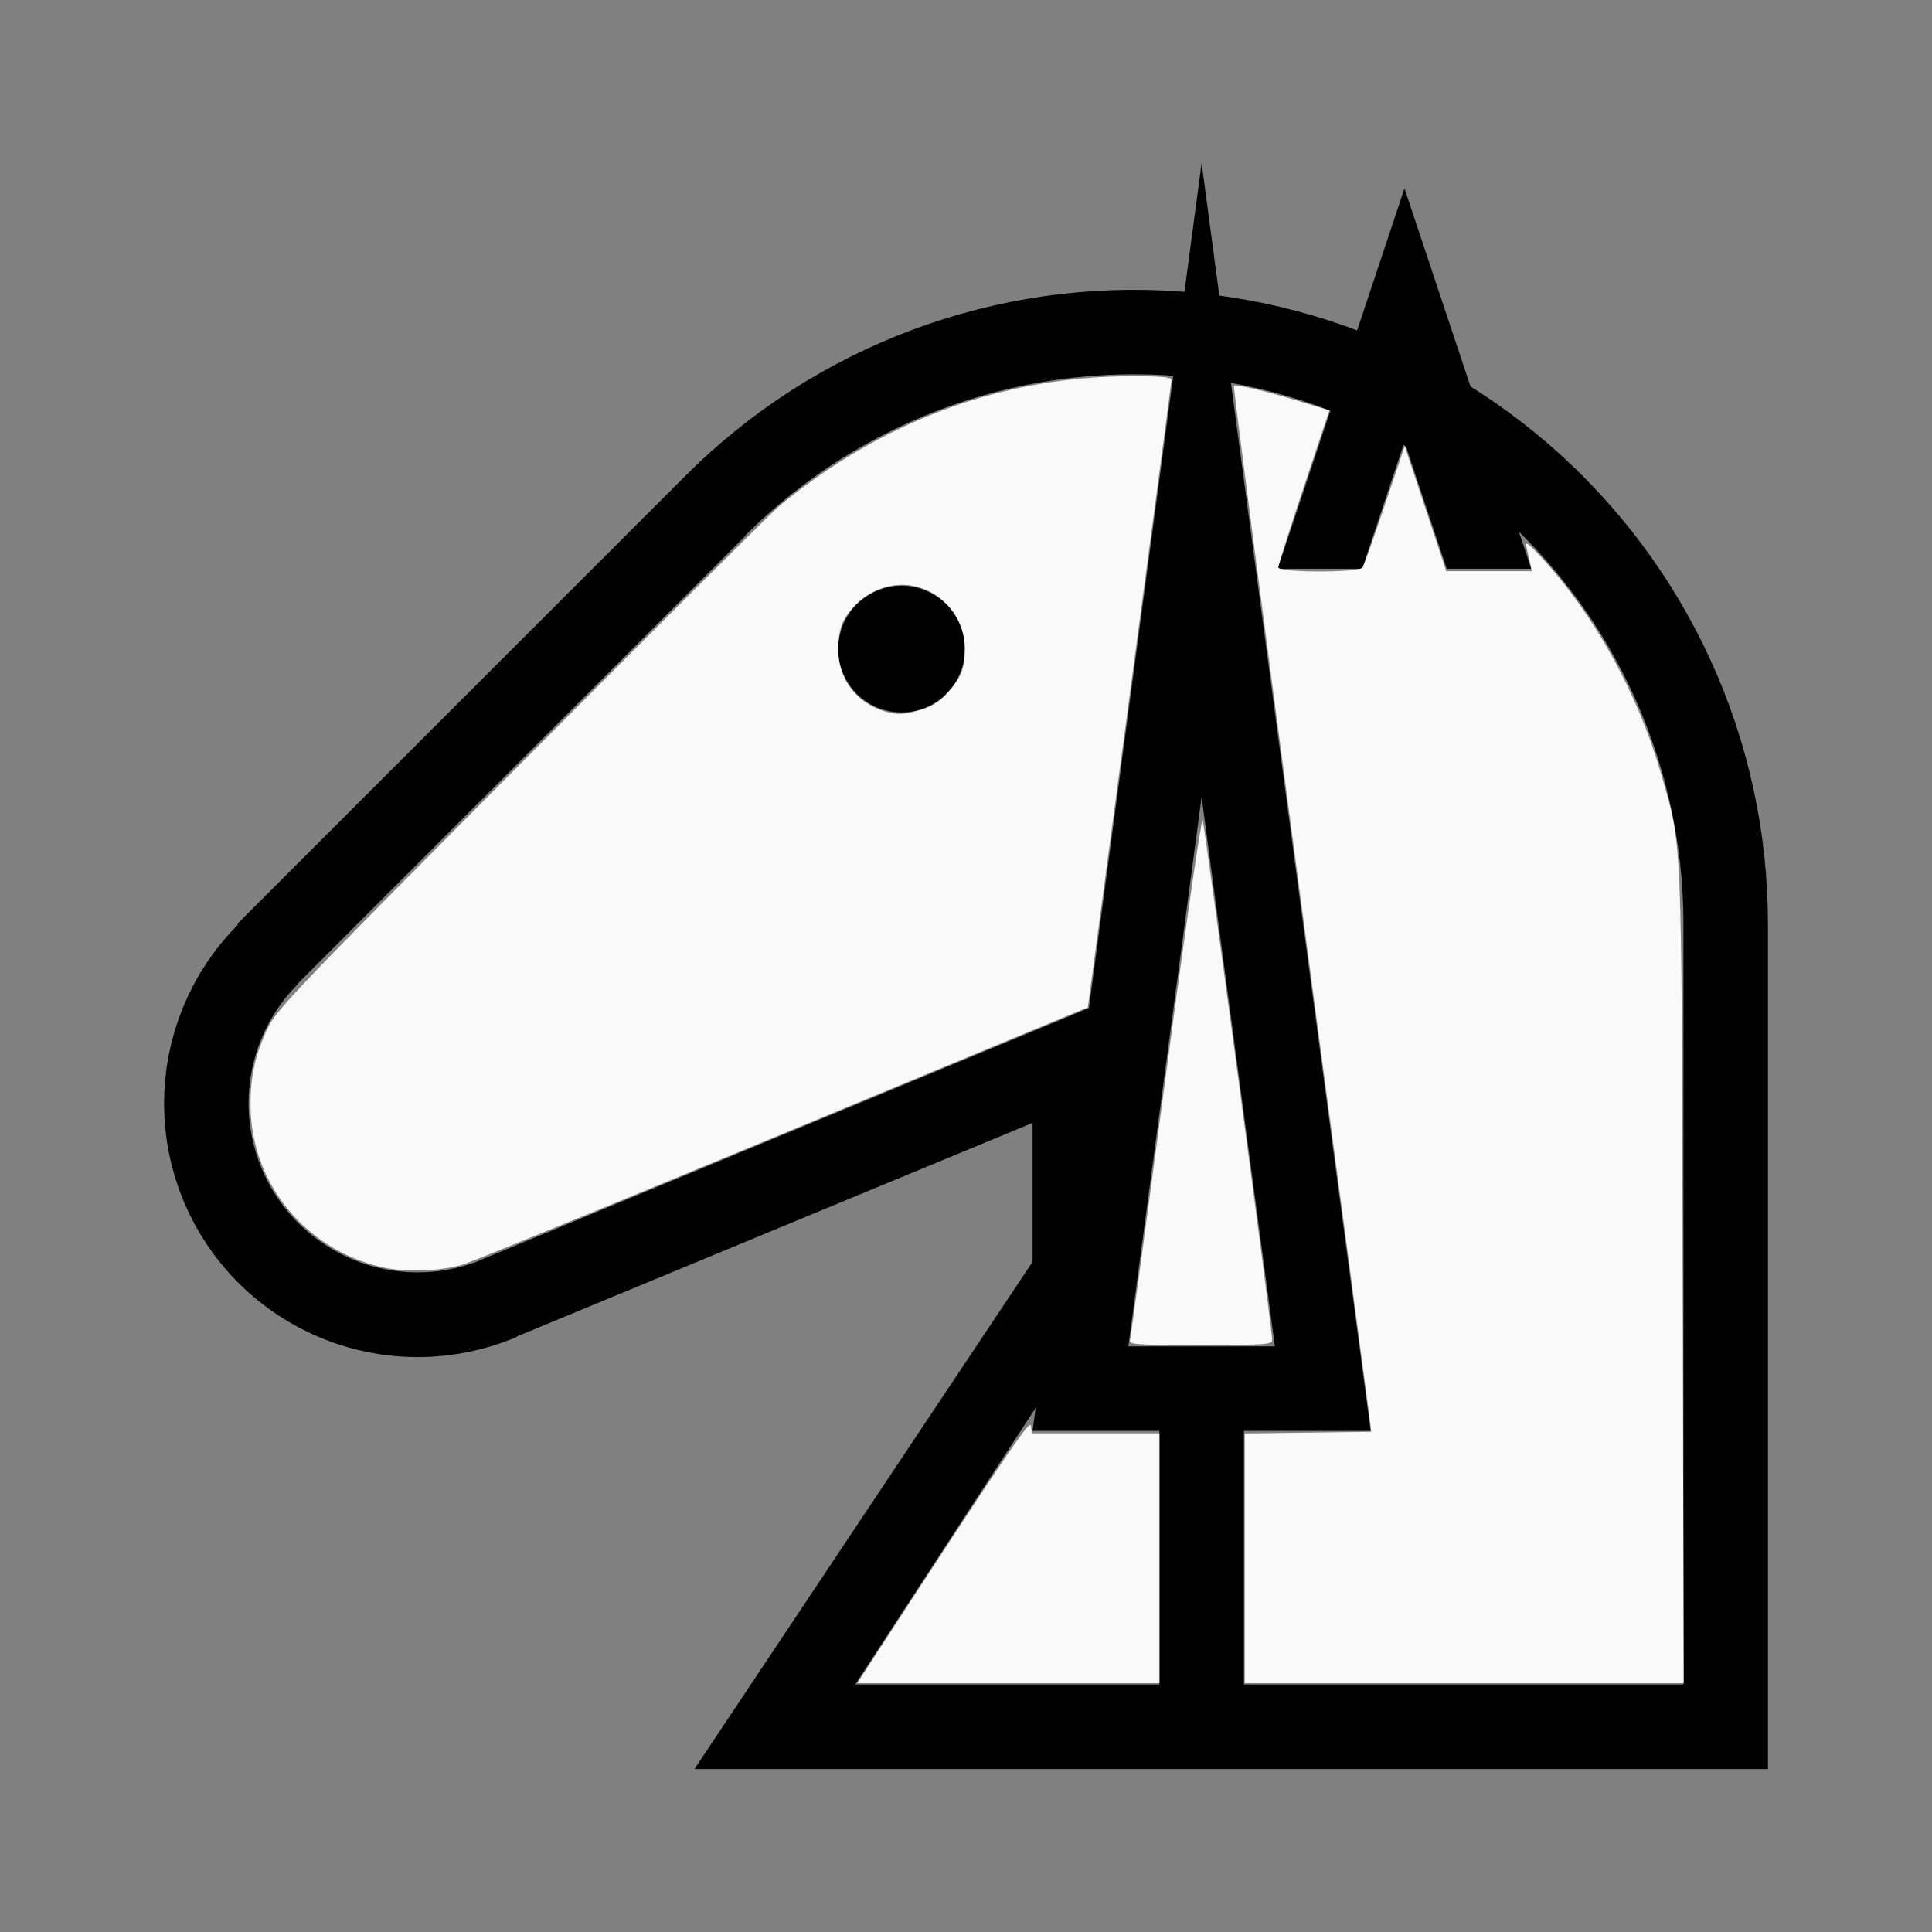 <?xml version="1.0" encoding="UTF-8" standalone="no"?>
<svg
   width="100%"
   height="100%"
   viewBox="-104.751 -107 200 200"
   version="1.1"
   id="svg1"
   sodipodi:docname="wlancer.svg"
   inkscape:version="1.3 (0e150ed6c4, 2023-07-21)"
   xmlns:inkscape="http://www.inkscape.org/namespaces/inkscape"
   xmlns:sodipodi="http://sodipodi.sourceforge.net/DTD/sodipodi-0.dtd"
   xmlns="http://www.w3.org/2000/svg"
   xmlns:svg="http://www.w3.org/2000/svg"
   xmlns:rdf="http://www.w3.org/1999/02/22-rdf-syntax-ns#"
   xmlns:cc="http://creativecommons.org/ns#"
   xmlns:dc="http://purl.org/dc/elements/1.1/">
  <rect x="-104.751" y="-107" width="200" height="200" fill="#808080" stroke="none"/>
  <defs
     id="defs1" />
  <sodipodi:namedview
     id="namedview1"
     pagecolor="#505050"
     bordercolor="#ffffff"
     borderopacity="1"
     inkscape:showpageshadow="0"
     inkscape:pageopacity="0"
     inkscape:pagecheckerboard="1"
     inkscape:deskcolor="#505050"
     inkscape:document-units="mm"
     showgrid="false"
     inkscape:zoom="0.83897576"
     inkscape:cx="379.0336"
     inkscape:cy="378.43763"
     inkscape:window-width="1838"
     inkscape:window-height="1057"
     inkscape:window-x="2234"
     inkscape:window-y="1637"
     inkscape:window-maximized="1"
     inkscape:current-layer="svg1" />
  <title
     id="title1">svgOutput</title>
  <desc
     id="desc1">made with tinkercad</desc>
  <path
     id="path1"
     d="m 19.64,-90.125 -1.75,13.128 -0.014,0.1 -0.01,0.078 -0.004,0.033 -0.51,-0.043 -0.03,-0.003 -1.754,-0.102 -0.303,-0.009 -1.453,-0.046 -1.757,-0.008 -1.757,0.039 -1.755,0.086 -1.752,0.134 -0.276,0.029 -1.472,0.151 -1.743,0.227 -0.285,0.045 -1.45,0.229 -1.728,0.319 -1.718,0.366 -1.708,0.412 -1.697,0.457 -1.683,0.503 -1.669,0.547 -1.655,0.592 -1.027,0.399 -0.611,0.237 -1.62,0.679 -1.602,0.723 -1.581,0.766 -1.561,0.808 -1.538,0.849 -0.255,0.15 -1.26,0.74 -1.491,0.93 -1.466,0.97 -1.352,0.948 -0.087,0.061 -1.411,1.046 -1.383,1.084 -1.353,1.121 -1.322,1.156 -1.292,1.192 -1.259,1.226 -9.654,9.654 -7.843,7.842 -28.907,28.908 0.051,0.051 0.019,0.019 -0.873,0.917 -0.844,0.979 -0.794,1.019 -0.744,1.057 -0.691,1.092 -0.635,1.125 -0.581,1.156 -0.522,1.181 -0.464,1.207 -0.403,1.228 -0.342,1.247 -0.282,1.262 -0.078,0.459 -0.139,0.814 -0.156,1.282 -0.092,1.29 -0.029,1.292 0.035,1.292 0.098,1.289 0.163,1.282 0.225,1.273 0.287,1.26 0.349,1.244 0.411,1.226 0.308,0.791 0.161,0.413 0.529,1.18 0.586,1.152 0.642,1.122 0.695,1.089 0.279,0.392 0.471,0.662 0.8,1.015 0.849,0.975 0.896,0.932 0.941,0.886 0.027,0.023 0.956,0.817 1.024,0.789 1.061,0.737 1.096,0.685 1.128,0.631 1.158,0.574 0.6,0.262 0.584,0.255 1.209,0.459 1.229,0.397 1.248,0.336 1.263,0.275 1.275,0.213 1.284,0.149 1.29,0.086 1.291,0.022 1.292,-0.041 1.288,-0.105 1.281,-0.169 1.272,-0.231 1.258,-0.293 0.6,-0.171 0.643,-0.183 1.224,-0.416 1.201,-0.475 -0.016,-0.038 0.016,-0.007 9.775,-4.049 23.5,-9.734 20.125,-8.336 v 14.387 l -6.574,9.862 -28.425,42.638 h 10.937 28.438 4.375 4.375 8.75 8.75 45.5 v -8.75 -26.25 -52.5 l -0.024,-1.757 -0.07,-1.755 -0.118,-1.754 -0.164,-1.749 -0.211,-1.745 -0.258,-1.738 -0.303,-1.731 -0.351,-1.721 -0.167,-0.723 -0.229,-0.99 -0.442,-1.7 -0.487,-1.688 -0.533,-1.675 -0.577,-1.659 -0.621,-1.644 -0.665,-1.626 -0.709,-1.607 -0.751,-1.588 -0.08,-0.158 -0.714,-1.41 -0.835,-1.546 -0.438,-0.76 -0.439,-0.763 -0.917,-1.499 -0.956,-1.475 -0.2,-0.29 -0.796,-1.157 -1.034,-1.421 -1.072,-1.392 -1.109,-1.363 -1.083,-1.261 -0.061,-0.072 -1.181,-1.302 -0.312,-0.326 -0.903,-0.945 -1.248,-1.237 -1.281,-1.203 -1.312,-1.168 -1.344,-1.133 -1.373,-1.096 -1.402,-1.059 -1.43,-1.022 -1.456,-0.983 -1.133,-0.72 -0.019,-0.057 -0.046,-0.137 -0.074,-0.221 -0.109,-0.328 -0.145,-0.436 -0.192,-0.576 -0.236,-0.71 -0.297,-0.892 -0.337,-1.011 -1.882,-5.646 -3.501,-10.503 -3.501,10.503 -0.874,2.623 -0.183,0.548 -0.095,0.285 -0.08,0.239 -0.066,0.197 -0.048,0.142 -0.034,0.102 -0.018,0.054 -0.003,0.011 -1.267,-0.466 -1.664,-0.562 -0.043,-0.013 -1.078,-0.332 -0.558,-0.172 -1.692,-0.473 -1.704,-0.427 -1.715,-0.38 -1.725,-0.335 -0.277,-0.046 -1.456,-0.243 -1.088,-0.151 -0.004,-0.031 -0.011,-0.08 -0.017,-0.13 -0.025,-0.186 -0.023,-0.173 z m -7,21.872 1.595,0.023 1.03,0.043 0.564,0.024 0.874,0.061 -1.438,10.788 -0.346,2.594 -0.879,6.594 -3.15,23.625 -1.338,10.037 -1.575,11.813 -1.462,0.605 -4.375,1.812 -20.125,8.336 -30.197,12.508 -3.078,1.275 -3.068,1.271 -0.367,0.151 -0.258,0.107 0.007,0.018 -0.671,0.262 -0.955,0.311 -0.972,0.256 -0.984,0.2 -0.996,0.144 -1.002,0.086 -1.004,0.028 -1.006,-0.03 -1.001,-0.087 -0.996,-0.145 -0.984,-0.2 -0.972,-0.258 -0.955,-0.313 -0.936,-0.367 -0.284,-0.131 -0.629,-0.29 -0.887,-0.473 -0.859,-0.523 -0.828,-0.571 -0.793,-0.618 -0.757,-0.662 -0.718,-0.705 -0.676,-0.744 -0.632,-0.782 -0.586,-0.817 -0.029,-0.044 -0.509,-0.805 -0.489,-0.879 -0.437,-0.905 -0.384,-0.929 -0.331,-0.95 -0.275,-0.967 -0.22,-0.981 -0.162,-0.992 -0.106,-0.999 -0.048,-1.005 0.01,-1.005 0.068,-1.003 0.125,-0.998 0.182,-0.988 0.227,-0.929 0.012,-0.048 0.294,-0.961 0.349,-0.942 0.403,-0.922 0.455,-0.896 0.505,-0.868 0.555,-0.839 0.602,-0.806 0.647,-0.769 0.681,-0.722 -0.009,-0.009 -0.019,-0.019 6.147,-6.147 16.524,-16.524 20.278,-20.278 3.436,-3.436 -0.033,-0.033 1.144,-1.111 1.174,-1.08 1.077,-0.934 0.128,-0.111 1.233,-1.012 1.261,-0.977 1.288,-0.942 1.314,-0.906 1.339,-0.867 1.362,-0.83 1.385,-0.792 1.407,-0.751 1.428,-0.712 0.718,-0.334 0.729,-0.339 1.465,-0.631 1.483,-0.59 1.498,-0.548 1.513,-0.506 1.527,-0.464 1.539,-0.42 1.55,-0.377 1.56,-0.333 1.472,-0.272 0.097,-0.018 1.577,-0.245 1.582,-0.2 0.244,-0.024 1.344,-0.132 1.591,-0.112 1.594,-0.067 z m 10.036,0.898 1.06,0.196 0.279,0.06 1.281,0.274 1.55,0.377 1.539,0.42 1.527,0.464 1.514,0.506 0.262,0.095 1.078,0.394 0.158,0.058 0.048,0.019 -0.206,0.618 -1.078,3.234 -1.974,5.922 -2.198,6.594 h 4.172 1.078 3.498 l 2.198,-6.594 2.073,-6.218 0.26,0.149 2.023,6.069 2.199,6.594 h 8.748 l -1.275,-3.827 0.369,0.359 1.112,1.144 1.08,1.174 0.998,1.15 0.048,0.055 1.012,1.233 0.978,1.261 0.941,1.289 0.906,1.314 0.427,0.659 0.44,0.679 0.762,1.252 0.067,0.111 0.792,1.385 0.751,1.407 0.712,1.428 0.672,1.446 0.631,1.467 0.59,1.482 0.548,1.498 0.506,1.512 0.463,1.527 0.293,1.072 0.128,0.467 0.376,1.55 0.333,1.561 0.29,1.569 0.245,1.577 0.2,1.582 0.156,1.588 0.113,1.591 0.067,1.594 0.023,1.593 h -0.003 v 52.5 26.25 h -36.75 -8.75 v -26.25 h 8.75 4.375 l -4.375,-32.813 -2.625,-19.687 -4.9,-36.75 -0.879,-6.594 -0.346,-2.594 z m -34.099,20.98 -0.643,0.032 -0.637,0.095 -0.625,0.156 -0.606,0.217 -0.582,0.276 -0.389,0.233 -0.164,0.098 -0.517,0.383 -0.477,0.433 -0.433,0.477 -0.383,0.517 -0.331,0.553 -0.275,0.582 -0.217,0.606 -0.157,0.624 -0.095,0.637 -0.004,0.073 -0.028,0.57 0.031,0.643 0.095,0.637 0.157,0.625 0.217,0.606 0.238,0.502 0.037,0.08 0.331,0.553 0.383,0.517 0.433,0.477 0.477,0.433 0.517,0.383 0.553,0.331 0.582,0.276 0.606,0.217 0.625,0.156 0.637,0.095 0.643,0.032 0.102,-0.005 0.541,-0.027 0.637,-0.095 0.625,-0.156 0.606,-0.217 0.582,-0.276 0.553,-0.331 0.517,-0.383 0.477,-0.433 0.433,-0.477 0.383,-0.517 0.331,-0.553 0.037,-0.08 0.238,-0.502 0.217,-0.606 0.157,-0.625 0.095,-0.637 0.031,-0.643 -0.028,-0.57 -0.003,-0.073 -0.095,-0.637 -0.157,-0.624 -0.217,-0.606 -0.276,-0.582 -0.331,-0.553 -0.383,-0.517 -0.433,-0.477 -0.477,-0.433 -0.517,-0.383 -0.553,-0.331 -0.582,-0.276 -0.606,-0.217 -0.625,-0.156 -0.637,-0.095 -0.541,-0.027 z m 31.063,21.872 1.751,13.128 2.624,19.677 3.21,24.073 h -3.21 -8.75 -3.209 l 3.209,-24.069 2.624,-19.681 z m -17.182,63.246 -0.318,2.382 h 4.375 4.375 4.375 v 26.25 H 10.89 6.515 -16.216 L 0.904,41.125 Z"
     style="stroke-width:0.875" />
  <path
     style="fill:#f9f9f9;stroke-width:0.316;stroke-opacity:0"
     d="m -65.145,24.191 c -7.975,-1.799 -13.604,-8.682 -13.672,-16.715 -0.025,-3.017 0.476,-5.278 1.782,-8.043 0.889,-1.883 3.003,-4.094 25.903,-27.099 13.714,-13.777 25.786,-25.813 26.827,-26.747 1.041,-0.934 3.369,-2.692 5.173,-3.907 9.566,-6.44 20.161,-9.714 31.488,-9.729 3.144,-0.004 4.175,0.092 4.163,0.388 -0.009,0.217 -1.96,14.916 -4.336,32.664 L 7.862,-2.727 -23.674,10.344 c -17.345,7.189 -32.246,13.286 -33.113,13.548 -2.339,0.708 -5.967,0.838 -8.357,0.299 z m 55.727,-57.715 c 1.118,-0.332 1.946,-0.859 2.752,-1.751 1.43,-1.583 1.8,-2.529 1.8,-4.602 0,-3.034 -2.131,-5.708 -5.121,-6.425 -2.827,-0.678 -5.993,0.854 -7.469,3.615 -0.307,0.575 -0.521,1.731 -0.528,2.857 -0.019,3.058 1.851,5.579 4.799,6.466 1.298,0.391 2.011,0.36 3.766,-0.161 z"
     id="path2" />
  <path
     style="fill:#f9f9f9;stroke-width:0.316;stroke-opacity:0"
     d="M -15.427,66.341 C -0.268,43.054 1.876,39.882 1.97,40.606 l 0.1,0.77 h 6.602 6.602 v 12.93 12.93 H -0.368 -16.01 Z"
     id="path3" />
  <path
     style="fill:#f9f9f9;stroke-width:0.316;stroke-opacity:0"
     d="m 24.103,54.313 v -12.924 l 6.544,-0.085 6.544,-0.085 -0.1,-0.946 c -0.055,-0.52 -3.282,-24.848 -7.172,-54.061 -3.89,-29.213 -7.012,-53.175 -6.939,-53.249 0.208,-0.208 3.179,0.482 6.684,1.552 l 3.196,0.976 -2.644,7.917 c -1.454,4.355 -2.644,8.098 -2.644,8.318 0,0.564 8.361,0.577 8.733,0.014 0.14,-0.213 1.179,-3.126 2.308,-6.474 l 2.053,-6.087 2.149,6.474 2.149,6.474 h 4.431 4.431 l -0.19,-0.867 c -0.104,-0.477 -0.274,-1.222 -0.378,-1.656 -0.148,-0.62 0.186,-0.383 1.563,1.104 5.426,5.863 9.984,14.087 12.335,22.256 2.259,7.847 2.159,5.558 2.278,52.249 l 0.107,42.022 H 46.823 24.103 Z"
     id="path4" />
  <path
     style="fill:#f9f9f9;stroke-width:0.316;stroke-opacity:0"
     d="m 12.233,31.679 c 0.086,-0.304 1.76,-12.659 3.721,-27.457 1.968,-14.85 3.666,-26.649 3.79,-26.333 0.221,0.56 7.197,52.702 7.197,53.79 0,0.51 -0.564,0.552 -7.432,0.552 -6.928,0 -7.422,-0.037 -7.276,-0.552 z"
     id="path5" />
</svg>
